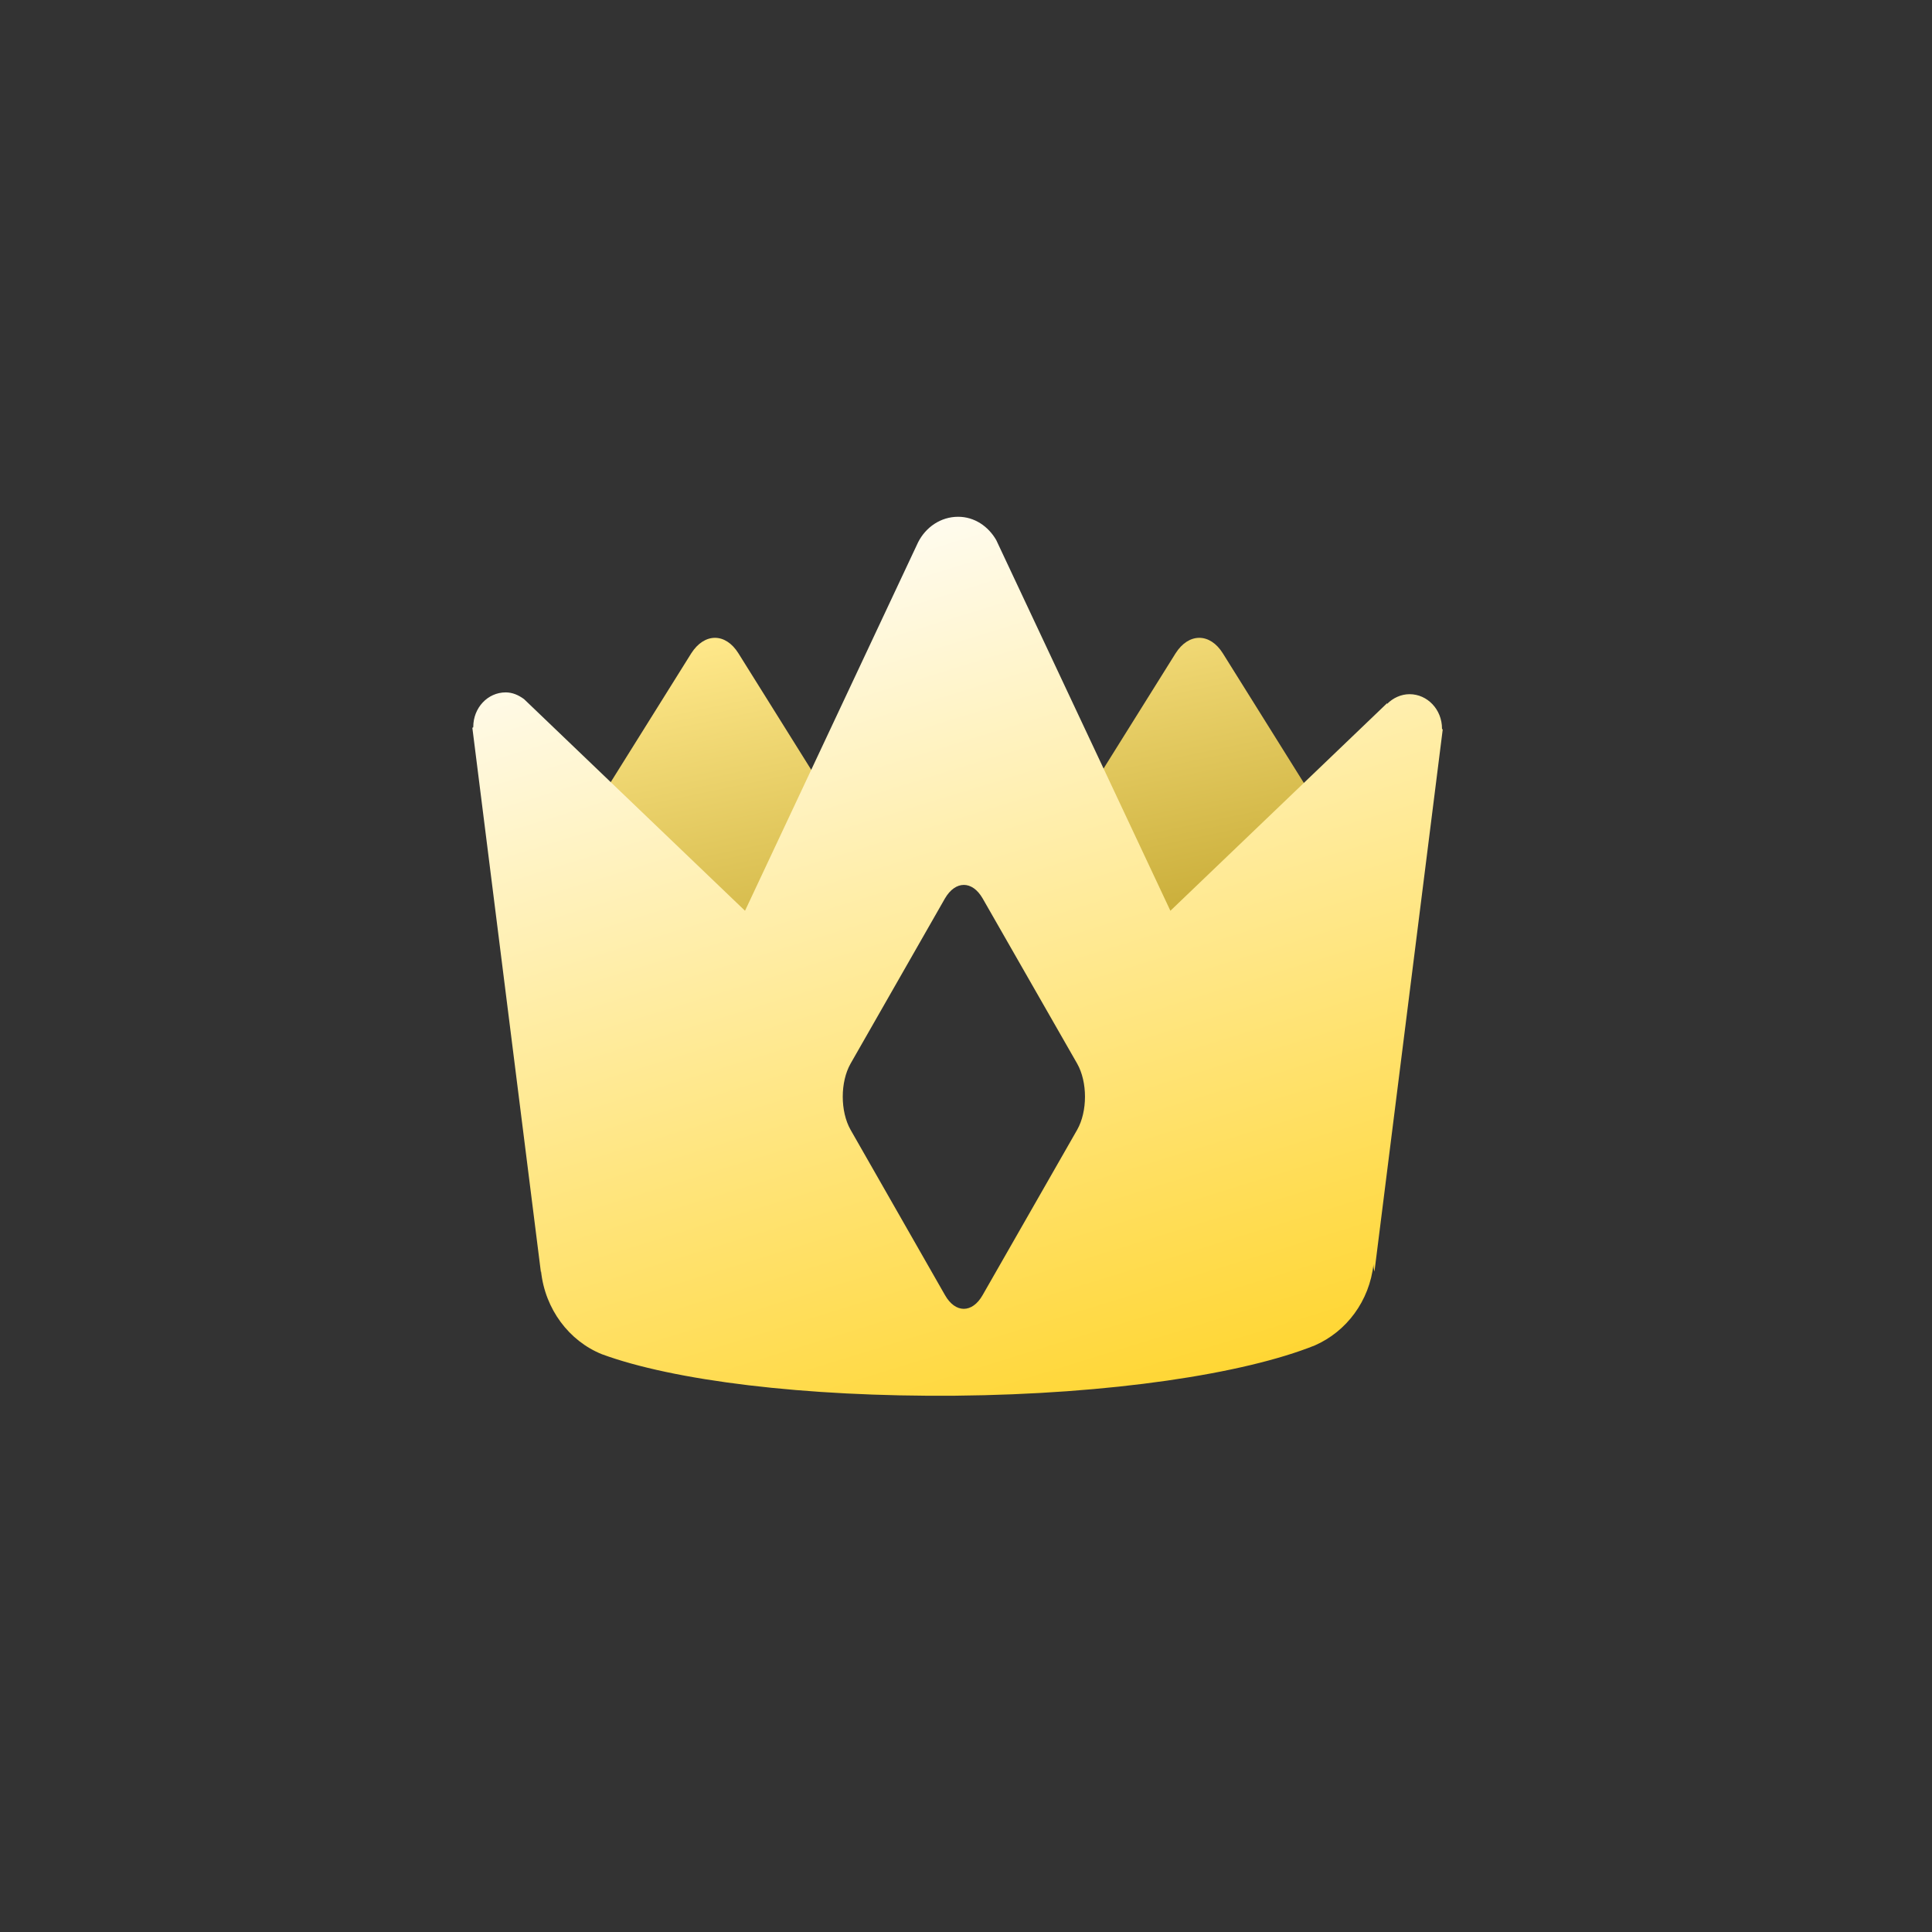 <svg width="29" height="29" viewBox="0 0 29 29" fill="none" xmlns="http://www.w3.org/2000/svg">
<rect x="0" y="0" width="29" height="29" fill="#333333" stroke="none"/>
<path d="M11.085 9.808L12.857 12.643C13.054 12.955 13.054 13.466 12.857 13.778L11.085 16.614C10.889 16.925 10.572 16.925 10.375 16.614L8.603 13.778C8.406 13.466 8.406 12.955 8.603 12.643L10.375 9.808C10.574 9.496 10.891 9.496 11.085 9.808ZM18.356 9.808L20.128 12.643C20.325 12.955 20.325 13.466 20.128 13.778L18.356 16.614C18.159 16.925 17.842 16.925 17.645 16.614L15.873 13.778C15.677 13.466 15.677 12.955 15.873 12.643L17.645 9.808C17.842 9.496 18.162 9.496 18.356 9.808Z" fill="url(#paint0_linear_10731_11422)"/>
<path fill-rule="evenodd" clip-rule="evenodd" d="M19.736 20.195C20.209 19.988 20.557 19.531 20.617 18.973C20.614 19.011 20.62 19.038 20.627 19.071C20.628 19.077 20.629 19.082 20.631 19.088L21.656 10.948C21.654 10.946 21.652 10.946 21.65 10.946C21.647 10.945 21.645 10.945 21.645 10.937C21.645 10.65 21.426 10.42 21.158 10.42C21.03 10.42 20.909 10.477 20.822 10.565C20.819 10.57 20.822 10.554 20.822 10.554L17.568 13.671L14.954 8.107C14.834 7.899 14.626 7.757 14.382 7.757C14.12 7.757 13.896 7.913 13.781 8.14L11.183 13.671L7.866 10.494C7.784 10.434 7.694 10.393 7.59 10.393C7.32 10.393 7.104 10.625 7.104 10.91C7.104 10.921 7.098 10.922 7.094 10.922C7.092 10.922 7.091 10.922 7.09 10.923L8.12 19.103C8.12 19.106 8.12 19.109 8.121 19.113L8.12 19.103C8.119 19.099 8.12 19.096 8.12 19.092C8.12 19.089 8.121 19.085 8.121 19.08C8.181 19.654 8.545 20.13 9.034 20.327C10.103 20.721 12.066 20.969 14.341 20.95C16.671 20.928 18.673 20.622 19.736 20.195ZM16.169 15.966L14.75 13.486C14.594 13.215 14.342 13.215 14.184 13.486L12.767 15.966C12.611 16.242 12.611 16.682 12.767 16.958L14.184 19.439C14.34 19.715 14.594 19.715 14.75 19.439L16.169 16.958C16.325 16.682 16.325 16.242 16.169 15.966Z" fill="url(#paint1_linear_10731_11422)"/>
<defs>
<linearGradient id="paint0_linear_10731_11422" x1="10.832" y1="9.574" x2="12.595" y2="17.98" gradientUnits="userSpaceOnUse">
<stop stop-color="#FFE88A"/>
<stop offset="1" stop-color="#AC8D0C"/>
</linearGradient>
<linearGradient id="paint1_linear_10731_11422" x1="10.019" y1="7.757" x2="14.507" y2="22.291" gradientUnits="userSpaceOnUse">
<stop stop-color="white"/>
<stop offset="1" stop-color="#FFD52E"/>
</linearGradient>
</defs>
</svg>
